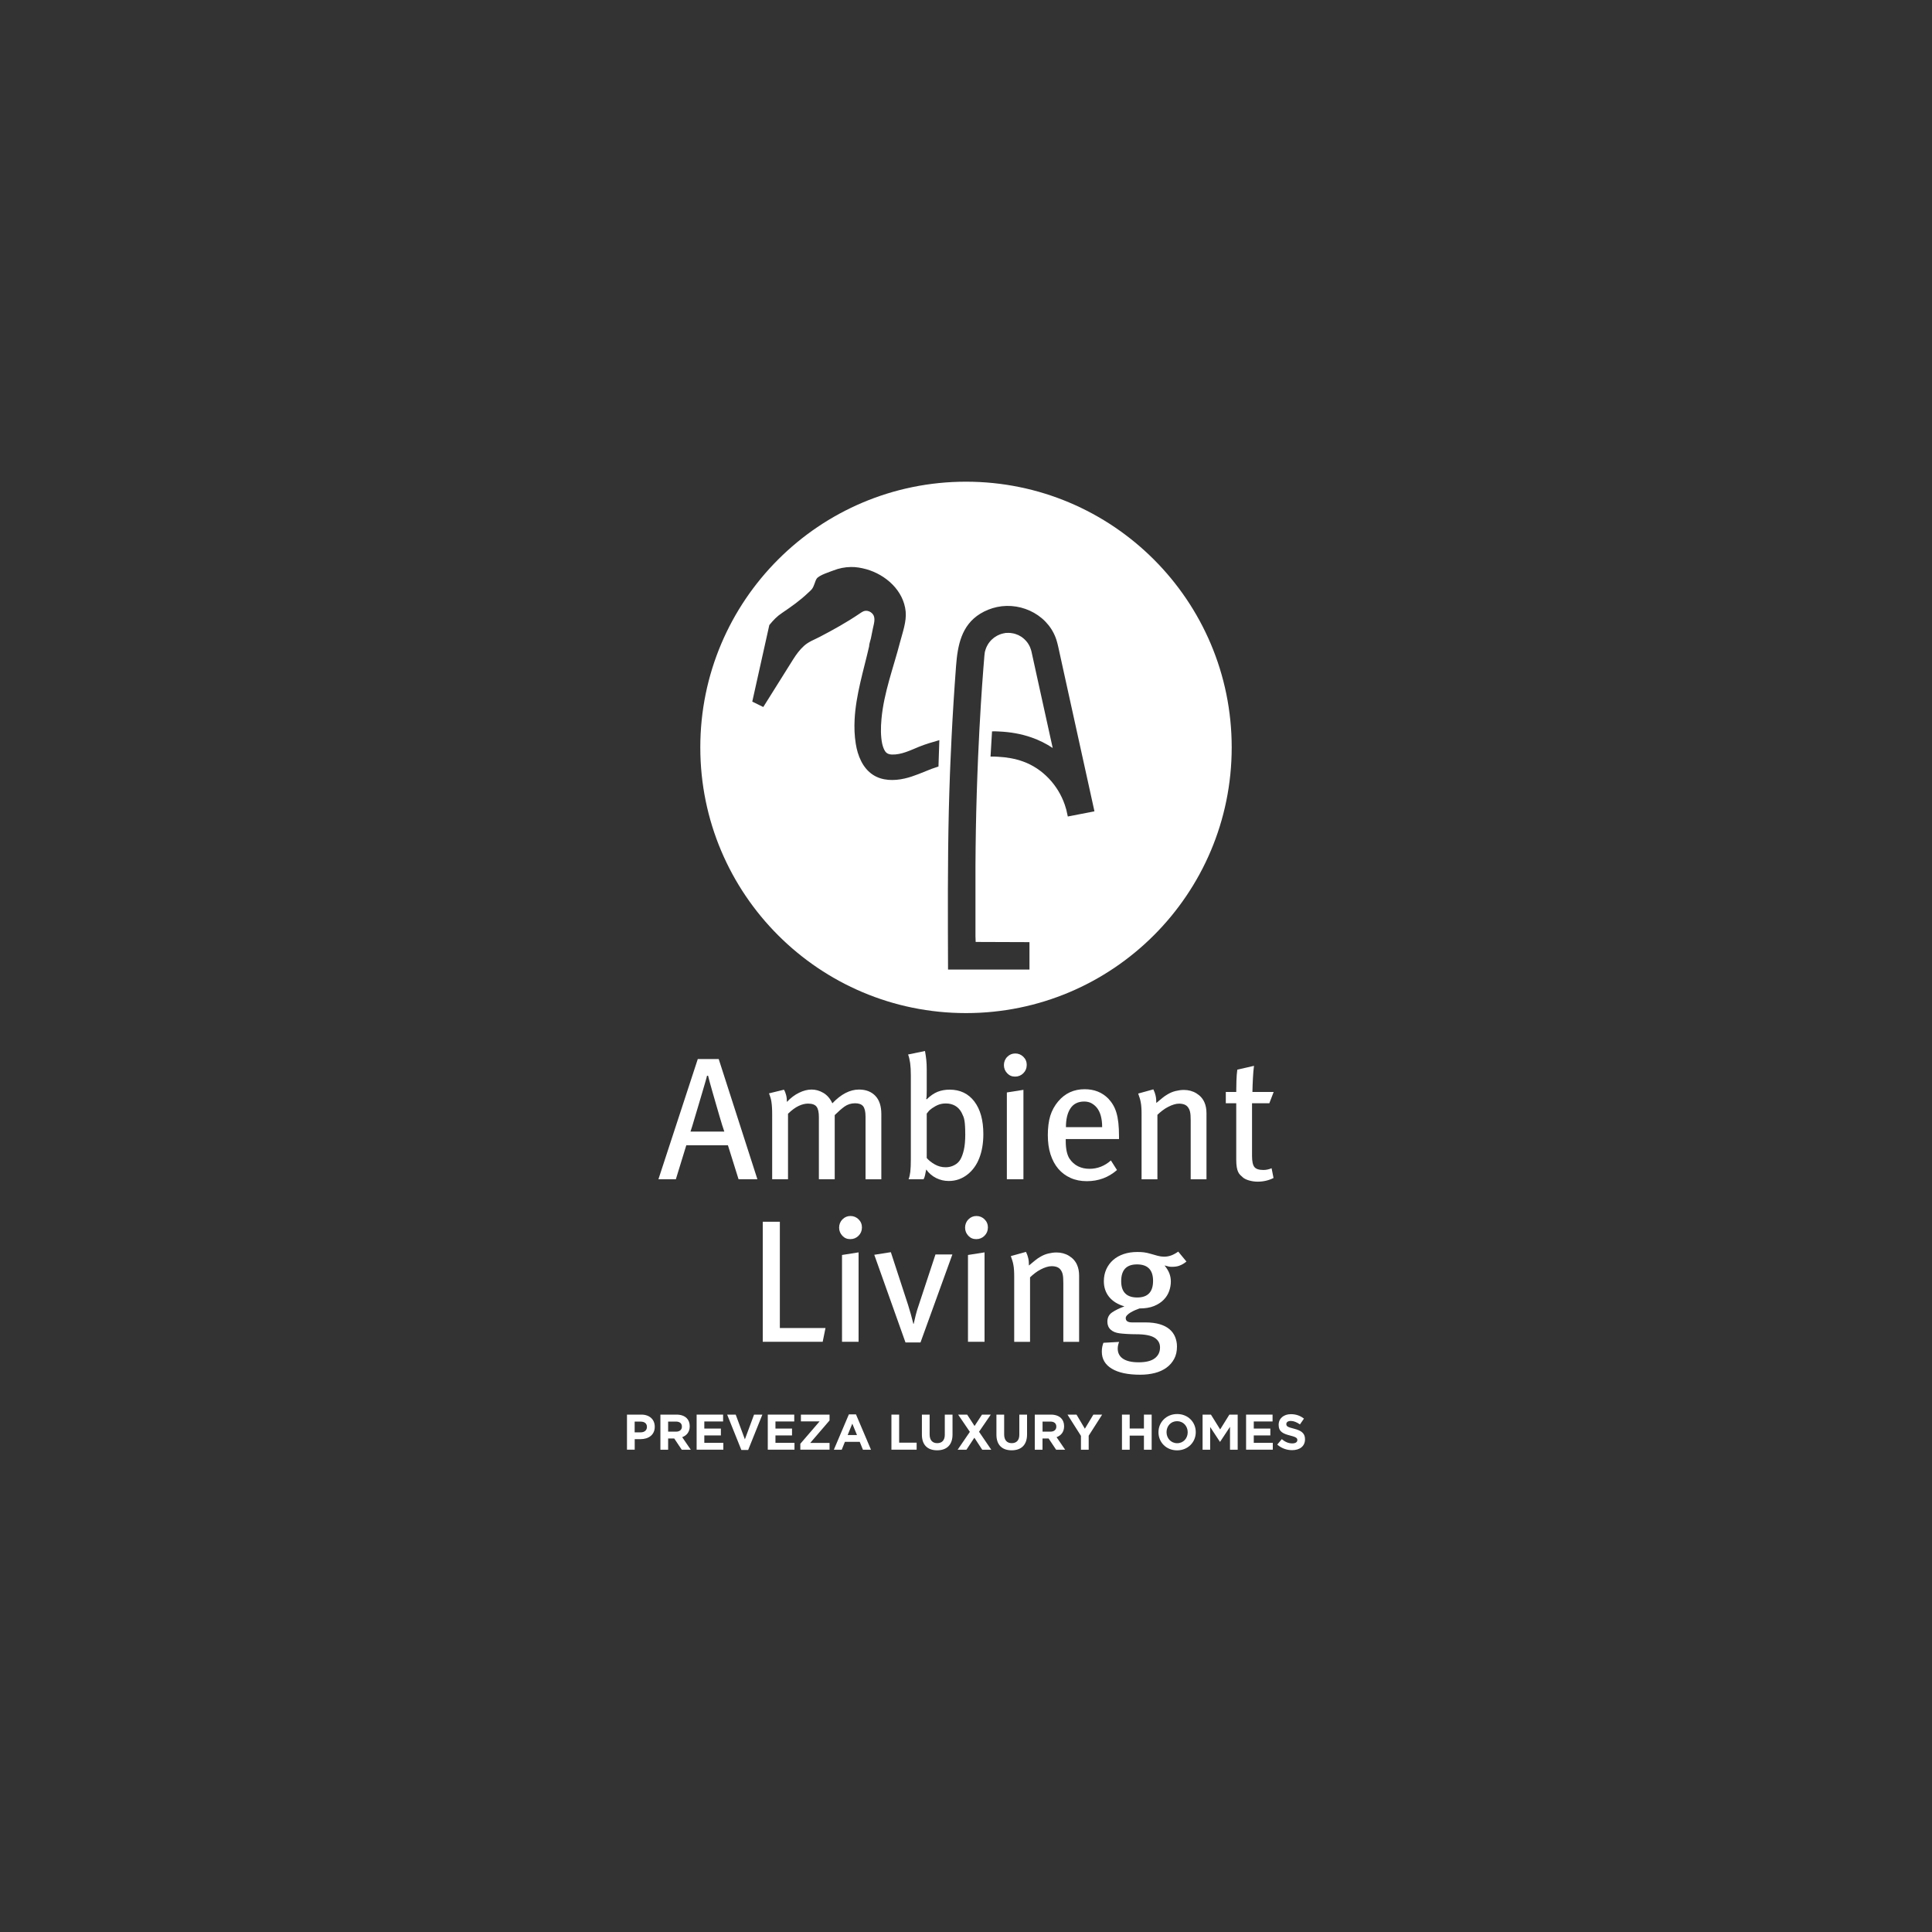 <?xml version="1.0" encoding="UTF-8"?>
<svg id="logos" xmlns="http://www.w3.org/2000/svg" viewBox="0 0 400 400">
  <rect x="0" y="0" width="400" height="400" fill="#333333" stroke="none"/>
  <defs>
    <style>
      .cls-1 {
        fill: #fff;
        stroke-width: 0px;
      }
    </style>
  </defs>
  <g>
    <path class="cls-1" d="M152.91,244.15l-2.2-7.03h-8.62l-2.16,7.03h-3.61l8.15-24.89h4.33l8.01,24.89h-3.9ZM149.57,233.11c-.18-.58-.38-1.25-.61-2.03s-.47-1.6-.72-2.48c-.25-.88-.49-1.71-.72-2.5-.23-.78-.43-1.48-.59-2.1-.17-.61-.28-1.04-.33-1.28h-.22c-.05.24-.16.66-.34,1.27-.18.6-.38,1.3-.61,2.08s-.47,1.62-.74,2.5-.51,1.71-.74,2.48c-.23.77-.43,1.45-.61,2.05-.18.59-.31.98-.38,1.18h7c-.07-.19-.2-.58-.38-1.16Z"/>
    <path class="cls-1" d="M179.2,244.15v-12.95c0-1.03-.17-1.75-.5-2.17-.34-.41-.89-.61-1.66-.61-.84,0-1.58.24-2.22.7-.64.47-1.3,1.05-2,1.75v13.28h-3.28v-12.88c0-1.01-.16-1.73-.49-2.15-.32-.42-.91-.63-1.75-.63-.63,0-1.28.16-1.97.49s-1.41.86-2.18,1.61v13.56h-3.28v-13.28c0-.65-.01-1.18-.04-1.6s-.06-.79-.11-1.12c-.05-.32-.11-.63-.2-.9-.08-.28-.19-.57-.31-.88l3.1-.76c.19.31.34.69.45,1.12.11.43.16.9.16,1.41.77-.82,1.6-1.45,2.5-1.89.89-.44,1.76-.67,2.61-.67s1.66.23,2.44.69c.78.46,1.41,1.18,1.86,2.16,1.8-1.9,3.64-2.85,5.52-2.85,1.42,0,2.54.43,3.38,1.3.83.87,1.24,2.13,1.24,3.79v13.49h-3.28Z"/>
    <path class="cls-1" d="M203.59,234.81c0,1.88-.28,3.52-.83,4.94-.55,1.42-1.36,2.55-2.42,3.39-1.14.91-2.44,1.37-3.91,1.37-.92,0-1.79-.2-2.61-.61-.82-.41-1.51-1-2.06-1.77-.12.58-.2.99-.25,1.23-.05.24-.14.5-.29.79h-3.11c.17-.43.29-.95.36-1.55.07-.6.11-1.49.11-2.67v-17.28c0-1.01-.05-1.86-.14-2.54-.1-.69-.24-1.28-.43-1.79l3.5-.72c.12.67.21,1.29.27,1.86.06.57.09,1.25.09,2.04v4.18c0,.38,0,.75-.02,1.12-.01.37-.04.61-.09.73l.11.07c.75-.74,1.5-1.25,2.24-1.55.75-.3,1.58-.45,2.5-.45,2.17,0,3.88.82,5.12,2.45,1.24,1.64,1.86,3.88,1.86,6.75ZM199.84,234.72c0-.6-.01-1.11-.04-1.54-.02-.42-.06-.79-.11-1.12-.05-.33-.13-.62-.23-.89-.11-.26-.24-.54-.38-.83-.34-.63-.79-1.1-1.34-1.41-.56-.31-1.18-.47-1.89-.47-.56,0-1.05.08-1.48.24-.44.16-.89.4-1.38.74-.34.24-.56.43-.67.56-.11.13-.26.32-.45.56v9.19c.43.51,1,.95,1.69,1.34s1.43.58,2.23.58c.63,0,1.22-.14,1.78-.43.56-.29.98-.69,1.27-1.19.29-.51.53-1.17.72-1.99.19-.82.29-1.93.29-3.33Z"/>
    <path class="cls-1" d="M212.57,220.52c0,.65-.23,1.21-.7,1.68s-1.04.7-1.71.7-1.2-.23-1.64-.7-.67-1.03-.67-1.68.23-1.25.69-1.71c.46-.47,1.01-.7,1.66-.7s1.21.23,1.68.69.7,1.03.7,1.73ZM208.46,244.15v-17.97l3.43-.54v18.51h-3.43Z"/>
    <path class="cls-1" d="M220.65,235.82v.43c0,1.59.25,2.79.76,3.61.48.72,1.08,1.26,1.79,1.61.71.35,1.5.52,2.36.52,1.66,0,3.14-.58,4.44-1.73l1.26,1.98c-1.76,1.54-3.84,2.31-6.24,2.31-1.25,0-2.37-.22-3.37-.67s-1.85-1.08-2.54-1.89c-.7-.82-1.23-1.82-1.61-2.99s-.56-2.51-.56-4,.17-2.89.51-3.99c.34-1.09.89-2.1,1.66-3.01,1.42-1.66,3.23-2.49,5.45-2.49,2,0,3.63.65,4.91,1.95.38.41.72.85.99,1.32.28.47.51,1.01.69,1.62s.31,1.32.4,2.11c.08.79.13,1.71.13,2.74v.58h-11ZM227.07,229.32c-.29-.36-.65-.66-1.08-.9-.43-.24-.94-.36-1.51-.36-1.27,0-2.23.47-2.85,1.41-.63.94-.94,2.24-.94,3.89h7.5c0-1.77-.37-3.12-1.12-4.05Z"/>
    <path class="cls-1" d="M246.52,244.15v-12.16c0-.81-.04-1.41-.13-1.78-.08-.37-.23-.7-.45-.99-.36-.48-.97-.72-1.84-.72-.34,0-.7.06-1.08.18s-.78.28-1.17.49c-.4.2-.79.45-1.17.74s-.73.59-1.05.9v13.35h-3.28v-13.46c0-.53-.01-.99-.04-1.39-.02-.4-.07-.76-.13-1.08-.06-.33-.13-.63-.22-.9-.08-.28-.19-.58-.31-.92l3.14-.87c.22.44.37.88.47,1.32.1.44.14.94.14,1.5.53-.44.96-.79,1.28-1.06.32-.27.68-.51,1.06-.73.53-.32,1.08-.55,1.66-.69s1.14-.22,1.7-.22c.96,0,1.83.23,2.6.7.77.47,1.32,1.09,1.66,1.86.29.65.43,1.41.43,2.27v13.67h-3.28Z"/>
    <path class="cls-1" d="M262.79,228.42h-3.57v10.89c0,1.13.16,1.9.49,2.31.33.41.94.61,1.86.61.58,0,1.14-.12,1.7-.36l.4,2.02c-1.01.51-2.1.76-3.28.76-.6,0-1.19-.08-1.78-.25-.58-.17-1.02-.38-1.31-.65-.19-.17-.37-.33-.53-.49-.16-.16-.3-.36-.42-.61-.12-.25-.22-.58-.29-.99-.07-.41-.11-.94-.11-1.59v-11.65h-2.16v-2.34h2.16c0-.7.01-1.47.04-2.31s.08-1.61.18-2.31l3.46-.79c-.05.34-.09.72-.13,1.14-.03.42-.07.87-.09,1.35s-.05.97-.07,1.48c-.02.5-.04.99-.04,1.44h4.4l-.9,2.34Z"/>
    <path class="cls-1" d="M170.33,277.8h-12.41v-24.85h3.54v22h9.45l-.58,2.85Z"/>
    <path class="cls-1" d="M178.45,254.17c0,.65-.23,1.21-.7,1.68s-1.04.7-1.71.7-1.2-.23-1.64-.7-.67-1.03-.67-1.68.23-1.25.69-1.71c.46-.47,1.01-.7,1.66-.7s1.21.23,1.68.69.7,1.03.7,1.73ZM174.33,277.8v-17.97l3.43-.54v18.51h-3.43Z"/>
    <path class="cls-1" d="M190.57,277.94h-3.1l-6.46-18.15,3.43-.54,3.57,10.93c.19.63.38,1.27.58,1.95.19.67.36,1.32.51,1.95h.07c.12-.55.26-1.17.43-1.84s.38-1.38.65-2.13l3.43-10.39h3.5l-6.6,18.22Z"/>
    <path class="cls-1" d="M204.53,254.17c0,.65-.23,1.21-.7,1.68s-1.04.7-1.71.7-1.2-.23-1.64-.7-.67-1.03-.67-1.68.23-1.25.69-1.71c.46-.47,1.01-.7,1.66-.7s1.21.23,1.68.69.7,1.03.7,1.73ZM200.41,277.8v-17.97l3.43-.54v18.51h-3.43Z"/>
    <path class="cls-1" d="M220.15,277.8v-12.16c0-.81-.04-1.41-.13-1.78-.08-.37-.23-.7-.45-.99-.36-.48-.97-.72-1.84-.72-.34,0-.7.06-1.08.18s-.78.28-1.17.49c-.4.2-.79.45-1.17.74s-.73.59-1.05.9v13.35h-3.28v-13.46c0-.53-.01-.99-.04-1.39-.02-.4-.07-.76-.13-1.08-.06-.33-.13-.63-.22-.9-.08-.28-.19-.58-.31-.92l3.14-.87c.22.44.37.88.47,1.32.1.44.14.94.14,1.5.53-.44.96-.79,1.28-1.06.32-.27.68-.51,1.06-.73.53-.32,1.08-.55,1.66-.69s1.14-.22,1.7-.22c.96,0,1.83.23,2.6.7.77.47,1.32,1.09,1.66,1.86.29.65.43,1.41.43,2.27v13.67h-3.28Z"/>
    <path class="cls-1" d="M244.19,262.05c-.47.16-.98.23-1.53.23-.26,0-.48-.02-.65-.05s-.47-.11-.9-.23c.48.6.82,1.16,1.01,1.68.19.52.29,1.06.29,1.64,0,.65-.11,1.3-.34,1.96-.23.66-.6,1.26-1.12,1.8-.52.54-1.19.98-2.02,1.32-.83.34-1.83.5-3.01.5-.29.1-.59.22-.92.36-.32.14-.63.3-.92.47-.29.17-.53.36-.72.56s-.29.4-.29.6c0,.6.43.9,1.3.9h2.78c1.15,0,2.15.13,2.98.38.83.25,1.5.6,2.02,1.05.52.45.9.97,1.15,1.59s.38,1.27.38,1.97c0,.99-.19,1.84-.58,2.56-.39.72-.91,1.33-1.59,1.82-.67.49-1.47.86-2.4,1.1-.93.24-1.94.36-3.05.36-2.55,0-4.51-.42-5.88-1.25-1.37-.83-2.06-2-2.06-3.52,0-.38.03-.72.09-1.01s.14-.56.24-.83l3.25-.18c-.06.14-.13.34-.19.59-.06.25-.1.51-.1.77,0,.93.37,1.64,1.11,2.13.74.49,1.82.73,3.23.73,1.48,0,2.59-.27,3.32-.82.73-.55,1.1-1.3,1.1-2.26,0-.86-.38-1.53-1.14-2.01-.76-.48-2.04-.72-3.84-.72-.63,0-1.26-.02-1.91-.06s-1.14-.08-1.48-.13c-.79-.1-1.41-.35-1.86-.77s-.67-.97-.67-1.64c0-.84.33-1.48.99-1.93s1.51-.86,2.54-1.24c-1.4-.41-2.45-1.07-3.18-1.97-.72-.9-1.08-1.98-1.08-3.23,0-.91.17-1.74.51-2.49.34-.75.81-1.38,1.41-1.91.6-.53,1.33-.94,2.18-1.23.85-.29,1.8-.43,2.83-.43.48,0,.93.02,1.35.07.42.05.91.16,1.46.32.48.14.95.28,1.41.4.46.12.89.18,1.3.18.55,0,1.06-.09,1.53-.27s.94-.44,1.42-.78l1.7,2.06c-.5.41-.99.69-1.46.85ZM238.73,265.19c0-2.27-1.11-3.41-3.32-3.41s-3.28,1.16-3.28,3.48c0,1.14.28,1.98.85,2.54.56.56,1.39.83,2.47.83,2.19,0,3.28-1.15,3.28-3.44Z"/>
  </g>
  <g>
    <path class="cls-1" d="M129.81,292.88h2.97c1.73,0,2.78,1.03,2.78,2.51v.02c0,1.68-1.31,2.55-2.94,2.55h-1.21v2.18h-1.6v-7.27ZM132.67,296.55c.8,0,1.27-.48,1.27-1.1v-.02c0-.72-.5-1.1-1.3-1.1h-1.24v2.22h1.27Z"/>
    <path class="cls-1" d="M136.74,292.88h3.32c.92,0,1.64.26,2.12.74.4.4.62.97.62,1.66v.02c0,1.17-.63,1.91-1.56,2.25l1.78,2.6h-1.87l-1.56-2.33h-1.26v2.33h-1.6v-7.27ZM139.95,296.41c.78,0,1.23-.41,1.23-1.03v-.02c0-.69-.48-1.04-1.26-1.04h-1.59v2.09h1.62Z"/>
    <path class="cls-1" d="M144.23,292.88h5.48v1.42h-3.89v1.47h3.43v1.42h-3.43v1.53h3.94v1.42h-5.53v-7.27Z"/>
    <path class="cls-1" d="M150.56,292.88h1.76l1.9,5.12,1.9-5.12h1.72l-2.94,7.32h-1.41l-2.94-7.32Z"/>
    <path class="cls-1" d="M158.96,292.88h5.48v1.42h-3.89v1.47h3.43v1.42h-3.43v1.53h3.94v1.42h-5.53v-7.27Z"/>
    <path class="cls-1" d="M165.69,298.93l4-4.65h-3.87v-1.4h5.93v1.21l-4,4.65h4v1.4h-6.05v-1.21Z"/>
    <path class="cls-1" d="M175.75,292.83h1.47l3.11,7.32h-1.67l-.66-1.63h-3.07l-.66,1.63h-1.63l3.11-7.32ZM177.43,297.11l-.97-2.36-.96,2.36h1.93Z"/>
    <path class="cls-1" d="M184.56,292.88h1.6v5.81h3.62v1.45h-5.22v-7.27Z"/>
    <path class="cls-1" d="M190.87,297.03v-4.15h1.6v4.11c0,1.18.59,1.8,1.57,1.8s1.57-.59,1.57-1.74v-4.16h1.6v4.1c0,2.2-1.24,3.28-3.19,3.28s-3.15-1.09-3.15-3.23Z"/>
    <path class="cls-1" d="M200.8,296.45l-2.43-3.57h1.87l1.53,2.36,1.54-2.36h1.82l-2.43,3.55,2.53,3.72h-1.87l-1.63-2.49-1.64,2.49h-1.82l2.53-3.7Z"/>
    <path class="cls-1" d="M206.3,297.03v-4.15h1.6v4.11c0,1.18.59,1.8,1.57,1.8s1.57-.59,1.57-1.74v-4.16h1.6v4.1c0,2.2-1.24,3.28-3.19,3.28s-3.15-1.09-3.15-3.23Z"/>
    <path class="cls-1" d="M214.25,292.88h3.32c.92,0,1.64.26,2.12.74.4.4.62.97.62,1.66v.02c0,1.17-.63,1.91-1.56,2.25l1.78,2.6h-1.87l-1.56-2.33h-1.26v2.33h-1.6v-7.27ZM217.47,296.41c.78,0,1.23-.41,1.23-1.03v-.02c0-.69-.48-1.04-1.26-1.04h-1.59v2.09h1.62Z"/>
    <path class="cls-1" d="M223.8,297.28l-2.79-4.4h1.87l1.73,2.92,1.76-2.92h1.82l-2.79,4.37v2.9h-1.6v-2.86Z"/>
    <path class="cls-1" d="M232.29,292.88h1.6v2.88h2.95v-2.88h1.6v7.27h-1.6v-2.92h-2.95v2.92h-1.6v-7.27Z"/>
    <path class="cls-1" d="M239.85,296.54v-.02c0-2.07,1.63-3.76,3.87-3.76s3.85,1.67,3.85,3.74v.02c0,2.07-1.63,3.76-3.87,3.76s-3.85-1.67-3.85-3.74ZM245.9,296.54v-.02c0-1.25-.91-2.28-2.2-2.28s-2.18,1.02-2.18,2.26v.02c0,1.25.91,2.28,2.2,2.28s2.18-1.02,2.18-2.26Z"/>
    <path class="cls-1" d="M248.99,292.88h1.72l1.91,3.07,1.91-3.07h1.72v7.27h-1.59v-4.74l-2.05,3.1h-.04l-2.02-3.07v4.71h-1.57v-7.27Z"/>
    <path class="cls-1" d="M257.99,292.88h5.48v1.42h-3.89v1.47h3.43v1.42h-3.43v1.53h3.94v1.42h-5.53v-7.27Z"/>
    <path class="cls-1" d="M264.44,299.09l.94-1.13c.65.54,1.34.88,2.17.88.65,0,1.05-.26,1.05-.68v-.02c0-.4-.25-.61-1.46-.92-1.46-.37-2.41-.78-2.41-2.22v-.02c0-1.32,1.06-2.19,2.54-2.19,1.06,0,1.96.33,2.7.92l-.83,1.2c-.64-.45-1.28-.72-1.89-.72s-.93.28-.93.63v.02c0,.48.31.63,1.57.95,1.48.38,2.3.91,2.3,2.18v.02c0,1.44-1.1,2.25-2.67,2.25-1.1,0-2.21-.38-3.08-1.16Z"/>
  </g>
  <path class="cls-1" d="M200,99.73c-30.38,0-55.01,24.63-55.01,55.01s24.63,55.01,55.01,55.01,55.01-24.63,55.01-55.01-24.63-55.01-55.01-55.01ZM194.29,158.71h-.02s-1.36.46-1.36.46c-1.87.72-3.69,1.58-5.65,2.02-2.17.49-4.62.48-6.53-.78-2.13-1.38-3.17-3.99-3.55-6.41-.27-1.67-.33-3.37-.24-5.06.13-2.56.6-5.09,1.17-7.59.57-2.52,1.26-5.01,1.83-7.52,0-.53.26-1.14.37-1.66.14-.64.27-1.29.39-1.94.17-.92.64-2.14.06-3-.27-.39-.7-.67-1.16-.75-.72-.12-1.15.24-1.7.61-2.62,1.77-5.39,3.31-8.19,4.77-1.15.6-2.26.97-3.25,1.86-.89.8-1.63,1.81-2.25,2.8-2.06,3.29-4.12,6.57-6.18,9.86l-1.14-.56-1.14-.56,3.53-15.85c.85-1.03,1.55-1.79,2.67-2.53,1.88-1.27,3.73-2.58,5.37-4.15.28-.27.63-.55.85-.87.21-.3.34-.68.47-1.01.13-.34.23-.7.42-1.01.48-.77,2.84-1.47,3.48-1.73,1.15-.46,2.39-.7,3.64-.72,1.07-.02,2.15.18,3.18.46,4.04,1.14,7.73,4.42,8.15,8.77.2,2.05-.65,4.37-1.17,6.35-1.37,5.29-3.34,10.4-3.84,15.88-.08.91-.13,1.81-.11,2.68.02.86.1,1.69.25,2.42.16.72.41,1.32.66,1.65.33.44.8.6,1.35.62,1.99.06,3.83-.88,5.62-1.61,1.37-.56,2.79-.96,4.21-1.37l-.18,5.47ZM221.08,169.05l-.32-1.44c-.1-.34-.2-.69-.32-1.03-1.4-4.05-4.57-7.45-8.6-8.91-1.63-.59-3.38-.9-5.19-.99-.45-.02-.9-.06-1.36-.04-.07,0-.14,0-.21,0l.31-5.22c.5-.02,1,0,1.51.03,2.22.1,4.49.47,6.68,1.24,1.53.53,3.01,1.27,4.37,2.17l-3.31-15.02-.8-3.65-.2-.91-.05-.23-.03-.11v-.06s-.02-.04-.02-.04l-.08-.29c-.12-.38-.26-.75-.47-1.08l-.07-.13-.08-.12-.17-.24c-.13-.15-.24-.31-.39-.45-.13-.15-.29-.27-.43-.4l-.24-.18-.12-.09-.13-.08c-.33-.22-.69-.38-1.07-.5l-.28-.09-.29-.06-.14-.03h-.1s-.1-.03-.1-.03l-.14-.02-.47-.02h-.04s0,0,0,0h-.04s-.15.01-.15.01h-.3s-.29.06-.29.06l-.15.02-.14.04-.29.07-.28.1-.14.05-.13.06-.27.12-.26.15c-.18.09-.33.22-.5.32-.3.25-.61.51-.85.82-.14.14-.23.32-.35.48l-.15.26-.14.26-.12.27-.1.28-.05.14-.03.07v.05s-.06.2-.06.2l-.02.05v.03s-.02.06-.02.06l-.03.23-.03.23v.12s-.02.03-.02.03l-.07.88-.15,1.85c-.19,2.47-.37,4.95-.52,7.42-.12,1.86-.22,3.73-.32,5.59v.02s-.26,5.43-.26,5.43h0c-.06,1.27-.11,2.55-.15,3.82-.09,2.48-.17,4.96-.23,7.44-.06,2.48-.1,4.96-.13,7.44l-.03,3.72v3.73s0,4.62,0,4.62v6.24c0,.23.04,1.21.04,1.21,0,0,8.64.04,11.14.04v5.68h-16.86v-.17c-.04-10.88-.09-21.77.16-32.65.06-2.5.14-5.01.23-7.51.03-.82.06-1.64.1-2.47l.25-5.45c.12-2.36.25-4.73.4-7.09.15-2.5.34-5,.52-7.5.32-4.22,1.08-8.42,5.01-10.84,1.06-.65,2.24-1.12,3.46-1.38,5.29-1.13,11.03,1.91,12.45,7.28l.16.62.02.08v.06s.04.11.04.11l.05.23.2.91.8,3.65,6.31,28.65.04.18.05.24.06.29-5.58,1.08Z"/>
</svg>